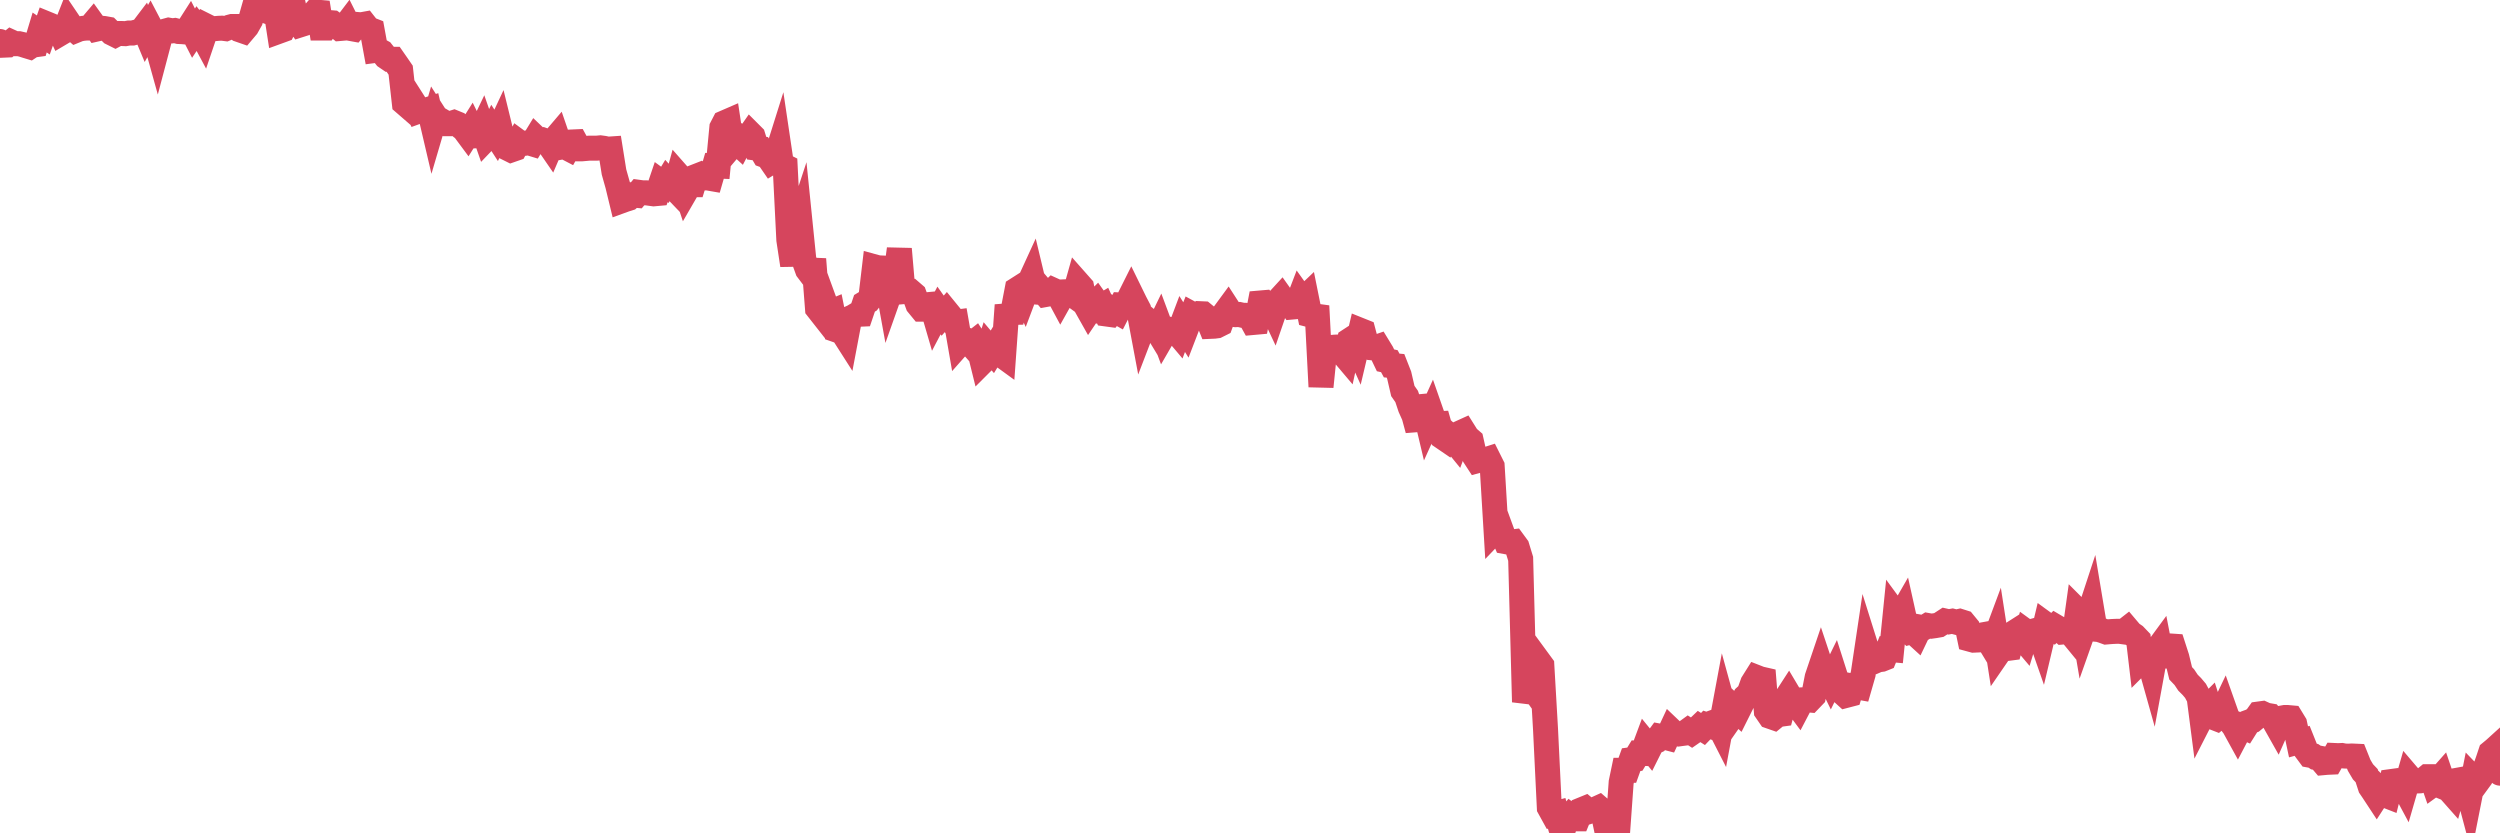 <?xml version="1.0"?><svg width="150px" height="50px" xmlns="http://www.w3.org/2000/svg" xmlns:xlink="http://www.w3.org/1999/xlink"> <polyline fill="none" stroke="#d6455d" stroke-width="1.5px" stroke-linecap="round" stroke-miterlimit="5" points="0.00,2.49 0.22,2.71 0.45,2.70 0.67,2.52 0.89,2.62 1.12,2.62 1.34,2.67 1.56,2.74 1.79,2.81 1.94,2.71 2.16,2.68 2.38,1.95 2.60,2.10 2.83,1.44 3.05,1.53 3.27,1.63 3.50,1.67 3.65,1.99 3.87,1.86 4.09,1.30 4.32,1.64 4.54,1.83 4.76,1.74 4.99,1.70 5.21,1.68 5.36,1.68 5.58,1.42 5.81,1.74 6.03,1.69 6.25,1.71 6.47,1.75 6.70,1.98 6.92,2.09 7.07,2.01 7.29,2.01 7.52,2.02 7.74,1.98 7.96,1.98 8.19,1.92 8.41,1.94 8.63,1.65 8.78,2.01 9.01,1.60 9.23,2.02 9.45,2.81 9.68,1.94 9.90,1.87 10.12,1.81 10.34,1.85 10.49,1.83 10.72,1.89 10.94,1.90 11.16,1.92 11.39,1.56 11.61,1.99 11.83,1.66 12.06,1.96 12.21,2.24 12.43,1.59 12.65,1.70 12.88,1.72 13.10,1.70 13.32,1.69 13.55,1.72 13.77,1.63 13.92,1.59 14.14,1.59 14.36,1.78 14.59,1.86 14.81,1.60 15.03,1.21 15.26,0.40 15.48,0.48 15.63,0.00 15.85,0.52 16.08,0.47 16.30,0.41 16.52,0.38 16.75,1.87 16.97,1.79 17.19,1.36 17.42,1.35 17.56,0.10 17.79,1.18 18.01,1.49 18.23,1.42 18.46,1.27 18.68,0.97 18.90,0.72 19.13,0.74 19.28,1.68 19.50,1.68 19.72,1.35 19.95,1.37 20.17,1.53 20.39,1.71 20.62,1.69 20.84,1.40 20.99,1.70 21.21,1.74 21.43,1.47 21.66,1.49 21.88,1.45 22.10,1.73 22.33,1.82 22.55,3.02 22.70,3.00 22.92,3.12 23.15,3.41 23.37,3.56 23.59,3.56 23.82,3.89 24.04,4.21 24.26,6.18 24.41,6.31 24.63,5.85 24.86,6.21 25.08,6.68 25.30,6.60 25.53,6.62 25.75,6.55 25.97,7.49 26.12,6.98 26.35,7.34 26.57,7.29 26.79,7.42 27.02,7.42 27.24,7.35 27.46,7.44 27.69,7.64 27.83,7.74 28.06,8.05 28.28,7.70 28.50,8.15 28.73,8.14 28.95,7.68 29.17,8.31 29.40,8.07 29.55,7.78 29.77,8.12 29.99,7.65 30.22,8.59 30.44,8.89 30.66,9.00 30.89,8.92 31.11,8.51 31.26,8.62 31.48,8.60 31.70,8.56 31.93,8.63 32.15,8.27 32.37,8.48 32.60,8.41 32.82,8.49 33.04,8.81 33.19,8.46 33.42,8.19 33.64,8.83 33.86,8.79 34.09,8.91 34.31,8.52 34.53,8.51 34.76,8.93 34.90,8.93 35.13,8.91 35.35,8.89 35.57,8.89 35.80,8.89 36.02,8.87 36.24,8.90 36.47,8.95 36.62,8.94 36.84,10.32 37.06,11.10 37.29,12.05 37.51,11.97 37.73,11.90 37.96,11.70 38.18,11.72 38.33,11.54 38.55,11.57 38.78,11.57 39.00,11.60 39.22,11.63 39.44,11.61 39.67,10.93 39.89,11.09 40.04,10.84 40.26,11.08 40.49,11.32 40.71,10.52 40.93,10.77 41.16,11.46 41.38,11.08 41.60,11.08 41.75,10.59 41.98,10.50 42.20,10.68 42.42,10.67 42.65,10.71 42.87,9.95 43.09,9.96 43.31,7.66 43.46,7.37 43.69,7.27 43.91,8.73 44.13,8.47 44.36,8.68 44.58,8.26 44.80,8.36 45.03,8.03 45.18,8.18 45.40,8.89 45.62,8.92 45.85,9.31 46.07,9.39 46.29,9.71 46.52,9.57 46.74,8.87 46.89,9.88 47.11,9.99 47.33,14.39 47.56,15.91 47.78,13.99 48.00,13.32 48.23,15.58 48.45,16.19 48.67,16.48 48.82,15.55 49.05,18.51 49.27,18.79 49.49,18.15 49.72,18.78 49.94,18.69 50.16,19.79 50.39,19.87 50.53,19.90 50.76,20.26 50.98,19.10 51.20,19.00 51.43,18.86 51.65,18.85 51.87,18.20 52.10,18.06 52.25,17.87 52.47,16.01 52.69,16.07 52.92,16.08 53.14,16.46 53.36,17.67 53.59,17.02 53.81,16.06 53.96,14.94 54.18,17.50 54.40,17.48 54.63,17.48 54.85,17.67 55.07,18.27 55.30,18.55 55.52,18.55 55.67,18.28 55.89,18.26 56.12,19.05 56.34,18.63 56.56,18.94 56.79,18.68 57.01,18.95 57.23,19.35 57.38,19.33 57.60,20.60 57.83,20.34 58.05,20.42 58.27,20.67 58.50,20.49 58.72,20.83 58.94,21.72 59.09,21.57 59.32,20.85 59.54,21.11 59.76,20.75 59.99,21.23 60.21,21.39 60.43,18.31 60.66,19.35 60.80,18.56 61.03,17.36 61.25,17.22 61.47,17.69 61.70,17.08 61.92,16.60 62.14,17.52 62.37,17.54 62.52,17.41 62.74,17.67 62.96,17.63 63.19,17.41 63.41,17.51 63.63,17.92 63.86,17.51 64.08,17.50 64.23,17.59 64.45,17.75 64.67,16.97 64.90,17.23 65.12,18.29 65.34,18.68 65.57,18.34 65.79,18.12 66.01,18.43 66.16,18.34 66.39,18.84 66.61,18.87 66.83,18.60 67.06,18.73 67.28,18.30 67.50,18.31 67.73,17.95 67.87,17.67 68.10,18.14 68.32,18.56 68.54,19.73 68.77,19.13 68.99,19.31 69.21,19.45 69.44,19.83 69.59,19.52 69.81,20.11 70.03,19.73 70.26,19.79 70.48,19.79 70.70,20.05 70.93,19.44 71.15,19.79 71.30,19.40 71.52,18.85 71.74,18.97 71.97,18.82 72.19,18.83 72.41,19.01 72.64,19.58 72.86,19.57 73.01,19.55 73.23,19.44 73.46,18.81 73.68,18.51 73.90,18.85 74.13,18.88 74.35,18.87 74.57,18.92 74.72,18.92 74.95,18.95 75.17,19.35 75.39,19.33 75.61,18.18 75.84,18.16 76.06,18.41 76.28,18.42 76.43,18.74 76.66,18.07 76.88,17.83 77.10,18.14 77.33,18.11 77.55,18.42 77.77,18.40 78.00,17.80 78.15,18.01 78.37,17.80 78.59,18.89 78.82,18.95 79.04,18.98 79.26,23.20 79.49,20.94 79.71,20.92 79.86,20.85 80.08,20.83 80.30,20.82 80.53,21.16 80.75,21.42 80.97,20.42 81.20,20.27 81.42,20.76 81.64,19.83 81.79,19.89 82.02,20.76 82.24,20.86 82.46,20.88 82.69,20.80 82.91,21.16 83.13,21.62 83.36,21.67 83.50,21.93 83.73,21.95 83.95,22.51 84.17,23.46 84.40,23.79 84.62,24.45 84.84,24.94 85.07,25.79 85.22,24.40 85.44,24.38 85.66,25.31 85.89,24.80 86.11,25.43 86.33,25.42 86.56,26.23 86.78,26.38 86.93,26.12 87.15,26.32 87.37,26.59 87.60,25.98 87.82,25.88 88.04,26.23 88.27,26.43 88.49,27.41 88.64,27.64 88.86,27.58 89.09,27.60 89.31,27.53 89.53,27.97 89.76,31.78 89.98,31.55 90.20,32.15 90.35,32.50 90.57,32.54 90.80,32.51 91.02,32.81 91.24,33.53 91.47,42.12 91.69,41.31 91.91,41.23 92.06,41.44 92.29,39.63 92.51,39.93 92.73,43.73 92.96,48.46 93.18,48.86 93.40,48.80 93.63,49.63 93.77,49.84 94.00,49.22 94.22,48.96 94.44,49.13 94.67,49.13 94.89,48.59 95.11,48.50 95.34,48.69 95.49,48.64 95.71,48.56 95.93,48.46 96.16,48.66 96.38,49.70 96.60,49.91 96.83,49.81 97.05,50.00 97.27,46.94 97.42,46.22 97.64,46.22 97.87,45.58 98.09,45.55 98.31,45.19 98.54,45.20 98.76,44.61 98.98,44.88 99.13,44.58 99.36,44.47 99.58,44.17 99.80,44.21 100.03,44.27 100.25,43.80 100.47,44.01 100.70,44.04 100.84,44.02 101.07,43.99 101.29,43.83 101.51,43.97 101.74,43.81 101.96,43.60 102.18,43.74 102.41,43.50 102.56,43.55 102.78,43.35 103.00,43.27 103.23,43.72 103.45,42.54 103.67,43.34 103.90,43.01 104.12,42.54 104.27,42.68 104.49,42.24 104.71,41.81 104.94,41.60 105.16,40.99 105.38,40.64 105.61,40.73 105.83,40.78 105.98,42.66 106.20,42.98 106.43,43.06 106.65,42.88 106.87,42.85 107.10,42.00 107.32,41.66 107.54,42.03 107.69,42.10 107.92,42.41 108.14,41.99 108.36,41.98 108.58,42.00 108.81,41.76 109.03,40.64 109.25,39.99 109.40,40.44 109.63,40.41 109.85,40.86 110.07,40.41 110.30,41.13 110.52,41.53 110.74,41.73 110.97,41.67 111.12,41.16 111.34,41.20 111.56,41.24 111.79,40.44 112.01,38.97 112.23,39.67 112.45,39.69 112.68,39.59 112.90,39.56 113.05,39.50 113.27,38.96 113.50,38.98 113.72,36.80 113.94,37.10 114.17,36.70 114.39,37.69 114.61,37.92 114.76,37.88 114.99,38.09 115.21,37.63 115.43,37.67 115.66,37.53 115.88,37.57 116.10,37.54 116.33,37.50 116.47,37.41 116.70,37.26 116.92,37.31 117.14,37.27 117.37,37.33 117.59,37.28 117.81,37.35 118.04,37.63 118.19,38.35 118.41,38.41 118.63,38.40 118.86,38.11 119.08,38.07 119.30,38.43 119.53,38.81 119.75,38.22 119.90,39.19 120.12,38.87 120.34,38.92 120.57,38.89 120.79,37.99 121.01,37.85 121.24,38.16 121.46,38.42 121.61,37.93 121.83,38.09 122.06,37.85 122.28,37.79 122.50,38.42 122.73,37.45 122.95,37.61 123.17,37.74 123.32,37.59 123.54,37.72 123.77,37.92 123.99,37.90 124.21,37.95 124.44,38.23 124.66,36.65 124.88,36.87 125.03,37.75 125.26,37.10 125.48,36.43 125.70,37.75 125.93,37.77 126.15,37.84 126.37,37.92 126.60,37.90 126.74,37.89 126.97,37.88 127.19,37.88 127.41,37.91 127.64,37.73 127.86,37.99 128.08,38.14 128.31,38.38 128.46,39.65 128.68,39.43 128.90,39.46 129.13,40.28 129.35,39.08 129.57,38.78 129.80,39.97 130.02,38.80 130.24,38.76 130.39,38.77 130.61,39.45 130.84,40.40 131.06,40.63 131.28,40.96 131.51,41.19 131.73,41.45 131.95,41.86 132.10,43.02 132.33,42.57 132.55,42.35 132.77,43.03 133.00,43.12 133.22,42.94 133.44,42.48 133.67,43.13 133.81,43.29 134.04,43.59 134.26,43.99 134.48,43.57 134.71,43.67 134.93,43.32 135.15,43.24 135.38,43.05 135.53,42.84 135.75,42.81 135.97,42.91 136.20,42.95 136.42,43.22 136.64,43.61 136.87,43.09 137.09,43.05 137.24,43.05 137.46,43.07 137.68,43.43 137.91,44.51 138.13,44.45 138.35,45.00 138.58,45.31 138.80,45.35 138.95,45.45 139.17,45.49 139.40,45.76 139.62,45.74 139.84,45.73 140.07,45.33 140.29,45.34 140.51,45.33 140.66,45.36 140.89,45.37 141.11,45.36 141.33,45.37 141.55,45.92 141.78,46.31 142.00,46.54 142.22,47.22 142.37,47.44 142.60,47.79 142.82,47.45 143.04,47.68 143.27,47.77 143.49,46.89 143.71,46.86 143.94,47.00 144.09,46.95 144.31,47.36 144.53,46.60 144.76,46.87 144.98,46.86 145.20,46.85 145.42,46.79 145.65,46.60 145.87,46.60 146.02,47.03 146.24,46.87 146.47,46.61 146.69,47.26 146.91,47.35 147.14,47.61 147.36,46.83 147.58,46.79 147.73,47.06 147.96,46.99 148.18,47.82 148.40,46.71 148.63,46.95 148.85,46.65 149.07,46.23 149.29,45.60 149.44,45.15 149.67,44.96 149.89,44.76 150.00,46.39 "/></svg>